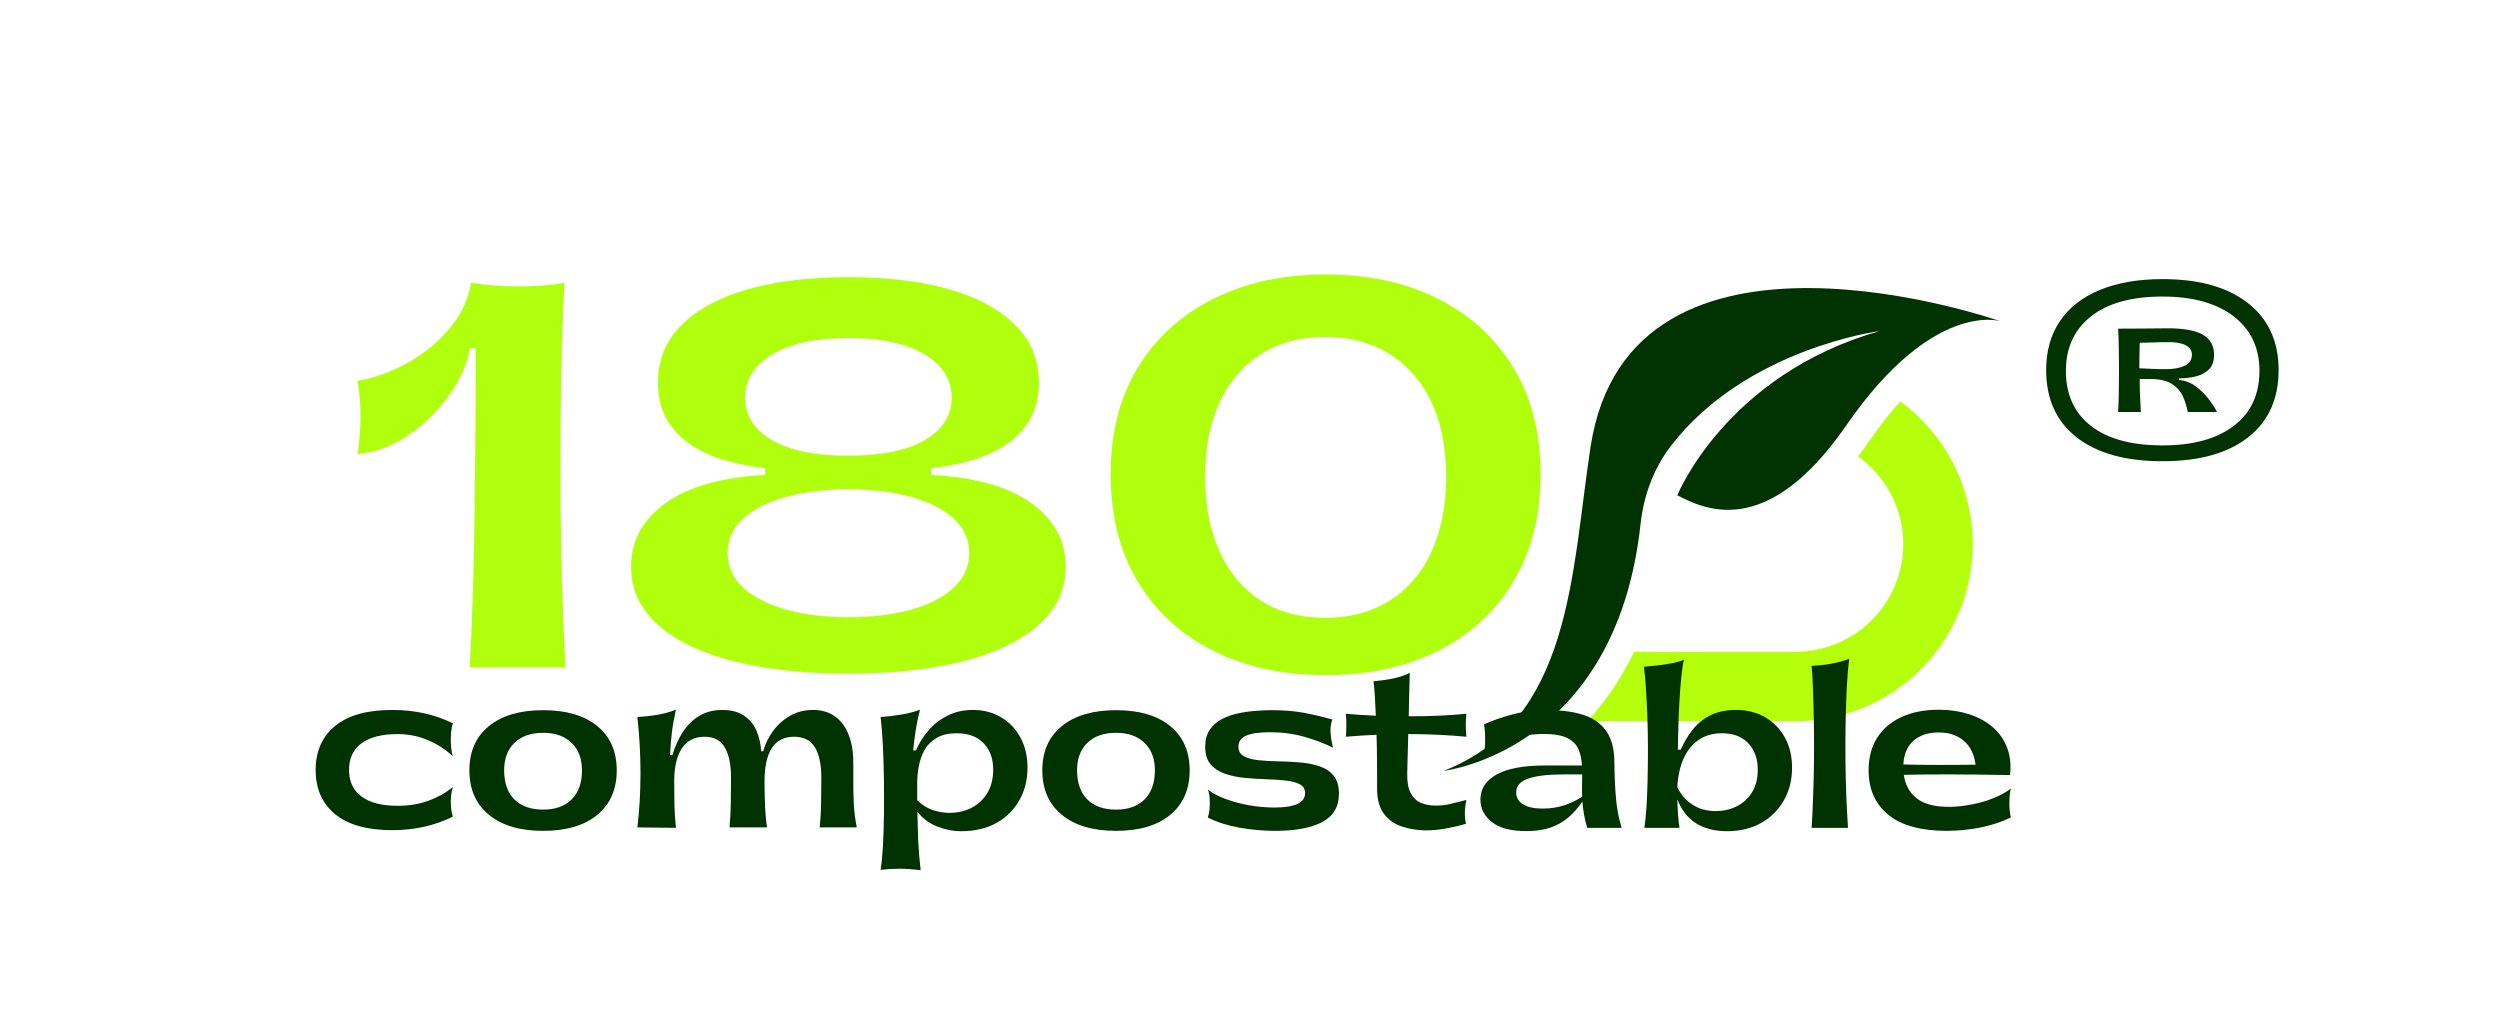 <svg version="1.2" preserveAspectRatio="xMidYMid meet" height="182" viewBox="0 0 338.25 136.5" zoomAndPan="magnify" width="451" xmlns:xlink="http://www.w3.org/1999/xlink" xmlns="http://www.w3.org/2000/svg"><defs><clipPath id="a90a0d2164"><path d="M 195.316 38 L 270.789 38 L 270.789 104.305 L 195.316 104.305 Z M 195.316 38"></path></clipPath></defs><g id="d729d9ba34"><g style="fill:#b0ff0c;fill-opacity:1;"><g transform="translate(47.537, 90.295)"><path d="M 0.844 -28.844 C 1.113 -30.75 1.25 -32.445 1.25 -33.938 C 1.25 -35.426 1.113 -37.035 0.844 -38.766 C 3.07 -39.141 5.289 -39.93 7.5 -41.141 C 9.719 -42.348 11.629 -43.895 13.234 -45.781 C 14.836 -47.664 15.828 -49.75 16.203 -52.031 C 18.254 -51.707 20.441 -51.547 22.766 -51.547 C 25.098 -51.547 27.125 -51.707 28.844 -52.031 C 28.656 -48.863 28.516 -45.148 28.422 -40.891 C 28.328 -36.629 28.281 -32.113 28.281 -27.344 C 28.281 -22.57 28.336 -17.832 28.453 -13.125 C 28.578 -8.426 28.754 -4.051 28.984 0 L 16 0 C 16.188 -3.113 16.336 -6.594 16.453 -10.438 C 16.566 -14.281 16.645 -18.203 16.688 -22.203 C 16.738 -26.211 16.773 -30.031 16.797 -33.656 C 16.816 -37.289 16.828 -40.457 16.828 -43.156 L 16 -43.156 C 15.852 -41.906 15.375 -40.508 14.562 -38.969 C 13.75 -37.438 12.676 -35.945 11.344 -34.5 C 10.02 -33.062 8.461 -31.816 6.672 -30.766 C 4.879 -29.711 2.938 -29.07 0.844 -28.844 Z M 0.844 -28.844" style="stroke:none"></path></g></g><g style="fill:#b0ff0c;fill-opacity:1;"><g transform="translate(82.525, 90.295)"><path d="M 32.266 0.844 C 26.305 0.844 21.125 0.285 16.719 -0.828 C 12.32 -1.953 8.91 -3.598 6.484 -5.766 C 4.066 -7.93 2.859 -10.551 2.859 -13.625 C 2.859 -17.113 4.406 -19.973 7.5 -22.203 C 10.602 -24.441 15.109 -25.723 21.016 -26.047 L 21.016 -26.953 C 19.297 -27.141 17.57 -27.469 15.844 -27.938 C 14.125 -28.406 12.566 -29.082 11.172 -29.969 C 9.773 -30.852 8.645 -31.992 7.781 -33.391 C 6.926 -34.785 6.5 -36.504 6.5 -38.547 C 6.5 -41.578 7.547 -44.148 9.641 -46.266 C 11.734 -48.391 14.703 -50.008 18.547 -51.125 C 22.391 -52.238 26.961 -52.797 32.266 -52.797 C 37.578 -52.797 42.148 -52.238 45.984 -51.125 C 49.828 -50.008 52.797 -48.391 54.891 -46.266 C 56.992 -44.148 58.047 -41.578 58.047 -38.547 C 58.047 -36.504 57.613 -34.785 56.75 -33.391 C 55.883 -31.992 54.754 -30.852 53.359 -29.969 C 51.961 -29.082 50.398 -28.406 48.672 -27.938 C 46.953 -27.469 45.207 -27.141 43.438 -26.953 L 43.438 -26.047 C 49.406 -25.723 53.938 -24.441 57.031 -22.203 C 60.125 -19.973 61.672 -17.113 61.672 -13.625 C 61.672 -10.551 60.457 -7.93 58.031 -5.766 C 55.613 -3.598 52.203 -1.953 47.797 -0.828 C 43.398 0.285 38.223 0.844 32.266 0.844 Z M 32.266 -28.641 C 36.785 -28.641 40.242 -29.348 42.641 -30.766 C 45.035 -32.18 46.234 -34.102 46.234 -36.531 C 46.234 -38.945 45 -40.891 42.531 -42.359 C 40.062 -43.828 36.641 -44.562 32.266 -44.562 C 27.891 -44.562 24.469 -43.828 22 -42.359 C 19.531 -40.891 18.297 -38.945 18.297 -36.531 C 18.297 -34.102 19.492 -32.18 21.891 -30.766 C 24.297 -29.348 27.754 -28.641 32.266 -28.641 Z M 32.266 -6.781 C 35.391 -6.781 38.18 -7.113 40.641 -7.781 C 43.109 -8.457 45.051 -9.445 46.469 -10.75 C 47.895 -12.062 48.609 -13.625 48.609 -15.438 C 48.609 -17.301 47.895 -18.875 46.469 -20.156 C 45.051 -21.438 43.117 -22.41 40.672 -23.078 C 38.234 -23.754 35.43 -24.094 32.266 -24.094 C 29.148 -24.094 26.359 -23.754 23.891 -23.078 C 21.422 -22.41 19.473 -21.438 18.047 -20.156 C 16.629 -18.875 15.922 -17.301 15.922 -15.438 C 15.922 -13.625 16.641 -12.062 18.078 -10.75 C 19.523 -9.445 21.484 -8.457 23.953 -7.781 C 26.422 -7.113 29.191 -6.781 32.266 -6.781 Z M 32.266 -6.781" style="stroke:none"></path></g></g><g style="fill:#b0ff0c;fill-opacity:1;"><g transform="translate(147.054, 90.295)"><path d="M 32.344 1.047 C 26.562 1.047 21.484 -0.047 17.109 -2.234 C 12.734 -4.422 9.32 -7.551 6.875 -11.625 C 4.438 -15.695 3.219 -20.551 3.219 -26.188 C 3.219 -31.727 4.438 -36.508 6.875 -40.531 C 9.32 -44.562 12.734 -47.672 17.109 -49.859 C 21.484 -52.055 26.562 -53.156 32.344 -53.156 C 38.113 -53.156 43.176 -52.055 47.531 -49.859 C 51.883 -47.672 55.281 -44.562 57.719 -40.531 C 60.164 -36.508 61.391 -31.727 61.391 -26.188 C 61.391 -20.551 60.164 -15.695 57.719 -11.625 C 55.281 -7.551 51.883 -4.422 47.531 -2.234 C 43.176 -0.047 38.113 1.047 32.344 1.047 Z M 32.203 -6.703 C 35.555 -6.703 38.461 -7.469 40.922 -9 C 43.391 -10.539 45.285 -12.742 46.609 -15.609 C 47.941 -18.473 48.609 -21.859 48.609 -25.766 C 48.609 -31.641 47.129 -36.266 44.172 -39.641 C 41.211 -43.016 37.223 -44.703 32.203 -44.703 C 27.266 -44.703 23.328 -43.016 20.391 -39.641 C 17.461 -36.266 16 -31.641 16 -25.766 C 16 -21.859 16.66 -18.473 17.984 -15.609 C 19.305 -12.742 21.176 -10.539 23.594 -9 C 26.02 -7.469 28.891 -6.703 32.203 -6.703 Z M 32.203 -6.703" style="stroke:none"></path></g></g><g clip-path="url(#a90a0d2164)" clip-rule="nonzero"><path d="M 215.203 60.461 C 212.59 77.559 212.668 97.535 195.32 104.301 C 195.32 104.301 218.637 101.672 221.973 70.867 C 222.387 67.059 223.73 63.391 226.062 60.352 C 236.18 47.152 254.297 44.793 254.297 44.793 C 233.488 50.734 226.941 67.012 226.941 67.012 C 230.633 68.934 239.094 73.055 249.805 57.551 C 261.547 40.555 270.629 43.457 270.629 43.457 C 270.629 43.457 220.5 25.84 215.203 60.461" style="stroke:none;fill-rule:nonzero;fill:#013201;fill-opacity:1;"></path></g><path d="M 257.113 54.305 C 255.781 55.785 254.371 57.555 252.895 59.688 C 252.398 60.41 251.895 61.102 251.387 61.766 C 255.09 64.406 257.508 68.734 257.508 73.621 C 257.508 81.648 250.977 88.184 242.945 88.184 L 221.102 88.184 C 219.238 92.059 217.027 95.141 214.777 97.578 L 242.945 97.578 C 256.176 97.578 266.906 86.852 266.906 73.621 C 266.906 65.691 263.047 58.668 257.113 54.305" style="stroke:none;fill-rule:nonzero;fill:#b3ff0c;fill-opacity:1;"></path><g style="fill:#013201;fill-opacity:1;"><g transform="translate(41.709, 112.009)"><path d="M 11.359 0.312 C 7.973 0.312 5.398 -0.406 3.641 -1.844 C 1.879 -3.289 1 -5.285 1 -7.828 C 1 -10.367 1.879 -12.359 3.641 -13.797 C 5.398 -15.234 7.973 -15.953 11.359 -15.953 C 14.398 -15.953 17.133 -15.348 19.562 -14.141 C 19.445 -13.797 19.363 -13.336 19.312 -12.766 C 19.27 -12.191 19.27 -11.625 19.312 -11.062 C 19.363 -10.5 19.445 -10.035 19.562 -9.672 C 18.664 -10.547 17.57 -11.266 16.281 -11.828 C 14.988 -12.398 13.586 -12.688 12.078 -12.688 C 9.973 -12.688 8.352 -12.273 7.219 -11.453 C 6.082 -10.629 5.516 -9.422 5.516 -7.828 C 5.516 -6.266 6.082 -5.066 7.219 -4.234 C 8.352 -3.398 9.973 -2.984 12.078 -2.984 C 13.609 -2.984 15.004 -3.211 16.266 -3.672 C 17.523 -4.129 18.625 -4.75 19.562 -5.531 C 19.445 -5.164 19.363 -4.734 19.312 -4.234 C 19.27 -3.742 19.27 -3.254 19.312 -2.766 C 19.363 -2.273 19.445 -1.859 19.562 -1.516 C 18.344 -0.91 17.039 -0.453 15.656 -0.141 C 14.281 0.16 12.848 0.312 11.359 0.312 Z M 11.359 0.312" style="stroke:none"></path></g></g><g style="fill:#013201;fill-opacity:1;"><g transform="translate(62.508, 112.009)"><path d="M 10.984 0.406 C 7.848 0.406 5.398 -0.316 3.641 -1.766 C 1.879 -3.211 1 -5.219 1 -7.781 C 1 -10.344 1.879 -12.336 3.641 -13.766 C 5.398 -15.203 7.848 -15.922 10.984 -15.922 C 14.117 -15.922 16.562 -15.203 18.312 -13.766 C 20.062 -12.336 20.938 -10.344 20.938 -7.781 C 20.938 -5.219 20.062 -3.211 18.312 -1.766 C 16.562 -0.316 14.117 0.406 10.984 0.406 Z M 10.984 -2.469 C 12.629 -2.469 13.914 -2.93 14.844 -3.859 C 15.77 -4.785 16.234 -6.094 16.234 -7.781 C 16.234 -9.344 15.77 -10.578 14.844 -11.484 C 13.914 -12.398 12.629 -12.859 10.984 -12.859 C 9.305 -12.859 8.004 -12.398 7.078 -11.484 C 6.16 -10.578 5.703 -9.344 5.703 -7.781 C 5.703 -6.094 6.16 -4.785 7.078 -3.859 C 8.004 -2.93 9.305 -2.469 10.984 -2.469 Z M 10.984 -2.469" style="stroke:none"></path></g></g><g style="fill:#013201;fill-opacity:1;"><g transform="translate(84.455, 112.009)"><path d="M 1.781 -0.062 C 2.062 -2.375 2.203 -4.816 2.203 -7.391 C 2.203 -9.961 2.062 -12.5 1.781 -15 C 2.852 -15.062 3.844 -15.176 4.75 -15.344 C 5.656 -15.52 6.406 -15.738 7 -16 C 6.75 -14.895 6.566 -13.863 6.453 -12.906 C 6.336 -11.945 6.254 -10.926 6.203 -9.844 L 6.516 -9.844 C 6.859 -10.988 7.328 -12.023 7.922 -12.953 C 8.523 -13.879 9.266 -14.609 10.141 -15.141 C 11.023 -15.68 12.07 -15.953 13.281 -15.953 C 14.488 -15.953 15.469 -15.691 16.219 -15.172 C 16.977 -14.66 17.539 -13.977 17.906 -13.125 C 18.27 -12.27 18.477 -11.348 18.531 -10.359 L 18.812 -10.359 C 19.062 -11.316 19.492 -12.219 20.109 -13.062 C 20.723 -13.914 21.488 -14.609 22.406 -15.141 C 23.32 -15.68 24.352 -15.953 25.5 -15.953 C 26.727 -15.953 27.742 -15.656 28.547 -15.062 C 29.348 -14.469 29.945 -13.664 30.344 -12.656 C 30.75 -11.656 30.961 -10.555 30.984 -9.359 C 31.004 -8.648 31.008 -7.758 31 -6.688 C 30.988 -5.613 31.008 -4.492 31.062 -3.328 C 31.125 -2.16 31.258 -1.07 31.469 -0.062 L 26.453 -0.062 C 26.566 -1.188 26.629 -2.305 26.641 -3.422 C 26.66 -4.547 26.672 -5.66 26.672 -6.766 C 26.672 -8.586 26.379 -9.969 25.797 -10.906 C 25.211 -11.852 24.273 -12.328 22.984 -12.328 C 20.316 -12.328 18.984 -10.301 18.984 -6.25 C 18.984 -5.102 19.008 -3.969 19.062 -2.844 C 19.113 -1.727 19.203 -0.801 19.328 -0.062 L 14.25 -0.062 C 14.352 -1.188 14.41 -2.301 14.422 -3.406 C 14.441 -4.52 14.453 -5.641 14.453 -6.766 C 14.453 -8.547 14.172 -9.914 13.609 -10.875 C 13.047 -11.844 12.145 -12.328 10.906 -12.328 C 9.52 -12.328 8.484 -11.801 7.797 -10.75 C 7.109 -9.707 6.766 -8.219 6.766 -6.281 C 6.766 -5.227 6.773 -4.18 6.797 -3.141 C 6.816 -2.098 6.883 -1.051 7 0 Z M 1.781 -0.062" style="stroke:none"></path></g></g><g style="fill:#013201;fill-opacity:1;"><g transform="translate(117.504, 112.009)"><path d="M 14.141 -15.953 C 15.578 -15.953 16.848 -15.617 17.953 -14.953 C 19.066 -14.297 19.938 -13.383 20.562 -12.219 C 21.195 -11.051 21.516 -9.691 21.516 -8.141 C 21.516 -6.484 21.145 -5.008 20.406 -3.719 C 19.676 -2.426 18.641 -1.406 17.297 -0.656 C 15.961 0.082 14.383 0.453 12.562 0.453 C 11.438 0.453 10.332 0.234 9.25 -0.203 C 8.164 -0.641 7.289 -1.301 6.625 -2.188 C 6.645 -0.863 6.68 0.457 6.734 1.781 C 6.797 3.102 6.906 4.422 7.062 5.734 C 6.031 5.598 5.07 5.531 4.188 5.531 C 3.312 5.531 2.461 5.582 1.641 5.688 C 1.773 4.863 1.879 3.805 1.953 2.516 C 2.023 1.223 2.07 -0.191 2.094 -1.734 C 2.113 -3.273 2.113 -4.852 2.094 -6.469 C 2.07 -8.082 2.023 -9.625 1.953 -11.094 C 1.879 -12.57 1.773 -13.875 1.641 -15 C 2.586 -15.062 3.555 -15.176 4.547 -15.344 C 5.547 -15.52 6.352 -15.738 6.969 -16 C 6.695 -14.895 6.492 -13.898 6.359 -13.016 C 6.234 -12.141 6.129 -11.289 6.047 -10.469 L 6.422 -10.469 C 6.828 -11.426 7.383 -12.32 8.094 -13.156 C 8.801 -13.988 9.66 -14.66 10.672 -15.172 C 11.68 -15.691 12.836 -15.953 14.141 -15.953 Z M 10.953 -2.031 C 12.047 -2.031 13.035 -2.254 13.922 -2.703 C 14.816 -3.16 15.531 -3.82 16.062 -4.688 C 16.602 -5.562 16.875 -6.629 16.875 -7.891 C 16.875 -9.359 16.445 -10.539 15.594 -11.438 C 14.738 -12.344 13.52 -12.797 11.938 -12.797 C 10.844 -12.797 9.945 -12.594 9.25 -12.188 C 8.551 -11.789 8.008 -11.258 7.625 -10.594 C 7.25 -9.938 6.984 -9.219 6.828 -8.438 C 6.672 -7.656 6.594 -6.867 6.594 -6.078 L 6.594 -3.734 C 7.281 -3.078 8 -2.629 8.75 -2.391 C 9.508 -2.148 10.242 -2.031 10.953 -2.031 Z M 10.953 -2.031" style="stroke:none"></path></g></g><g style="fill:#013201;fill-opacity:1;"><g transform="translate(140.024, 112.009)"><path d="M 10.984 0.406 C 7.848 0.406 5.398 -0.316 3.641 -1.766 C 1.879 -3.211 1 -5.219 1 -7.781 C 1 -10.344 1.879 -12.336 3.641 -13.766 C 5.398 -15.203 7.848 -15.922 10.984 -15.922 C 14.117 -15.922 16.562 -15.203 18.312 -13.766 C 20.062 -12.336 20.938 -10.344 20.938 -7.781 C 20.938 -5.219 20.062 -3.211 18.312 -1.766 C 16.562 -0.316 14.117 0.406 10.984 0.406 Z M 10.984 -2.469 C 12.629 -2.469 13.914 -2.93 14.844 -3.859 C 15.77 -4.785 16.234 -6.094 16.234 -7.781 C 16.234 -9.344 15.77 -10.578 14.844 -11.484 C 13.914 -12.398 12.629 -12.859 10.984 -12.859 C 9.305 -12.859 8.004 -12.398 7.078 -11.484 C 6.16 -10.578 5.703 -9.344 5.703 -7.781 C 5.703 -6.094 6.16 -4.785 7.078 -3.859 C 8.004 -2.93 9.305 -2.469 10.984 -2.469 Z M 10.984 -2.469" style="stroke:none"></path></g></g><g style="fill:#013201;fill-opacity:1;"><g transform="translate(161.97, 112.009)"><path d="M 10.578 0.406 C 8.953 0.406 7.32 0.258 5.688 -0.031 C 4.051 -0.332 2.633 -0.789 1.438 -1.406 C 1.57 -1.77 1.656 -2.191 1.688 -2.672 C 1.727 -3.148 1.727 -3.617 1.688 -4.078 C 1.656 -4.535 1.57 -4.906 1.438 -5.188 C 2.062 -4.695 2.867 -4.27 3.859 -3.906 C 4.859 -3.539 5.93 -3.254 7.078 -3.047 C 8.234 -2.848 9.352 -2.75 10.438 -2.75 C 13.219 -2.75 14.609 -3.398 14.609 -4.703 C 14.609 -5.254 14.363 -5.656 13.875 -5.906 C 13.383 -6.156 12.738 -6.32 11.938 -6.406 C 11.133 -6.5 10.254 -6.555 9.297 -6.578 C 8.336 -6.609 7.375 -6.672 6.406 -6.766 C 5.445 -6.859 4.562 -7.047 3.75 -7.328 C 2.945 -7.609 2.301 -8.035 1.812 -8.609 C 1.332 -9.18 1.094 -9.973 1.094 -10.984 C 1.094 -11.898 1.297 -12.66 1.703 -13.266 C 2.117 -13.867 2.66 -14.348 3.328 -14.703 C 3.992 -15.055 4.723 -15.316 5.516 -15.484 C 6.316 -15.66 7.117 -15.773 7.922 -15.828 C 8.723 -15.891 9.445 -15.922 10.094 -15.922 C 11.719 -15.922 13.148 -15.805 14.391 -15.578 C 15.641 -15.348 16.941 -15.039 18.297 -14.656 C 18.109 -14.145 18.023 -13.594 18.047 -13 C 18.066 -12.406 18.18 -11.688 18.391 -10.844 C 17.242 -11.414 15.957 -11.906 14.531 -12.312 C 13.102 -12.727 11.539 -12.938 9.844 -12.938 C 8.383 -12.938 7.312 -12.781 6.625 -12.469 C 5.938 -12.164 5.594 -11.672 5.594 -10.984 C 5.594 -10.391 5.836 -9.957 6.328 -9.688 C 6.816 -9.426 7.469 -9.25 8.281 -9.156 C 9.094 -9.07 9.977 -9.02 10.938 -9 C 11.906 -8.988 12.875 -8.941 13.844 -8.859 C 14.812 -8.785 15.703 -8.613 16.516 -8.344 C 17.328 -8.082 17.973 -7.66 18.453 -7.078 C 18.941 -6.492 19.188 -5.68 19.188 -4.641 C 19.188 -2.848 18.422 -1.555 16.891 -0.766 C 15.367 0.016 13.266 0.406 10.578 0.406 Z M 10.578 0.406" style="stroke:none"></path></g></g><g style="fill:#013201;fill-opacity:1;"><g transform="translate(182.195, 112.009)"><path d="M 8.344 -12.688 C 8.32 -11.75 8.297 -10.82 8.266 -9.906 C 8.242 -9 8.223 -8.156 8.203 -7.375 C 8.18 -6.25 8.332 -5.367 8.656 -4.734 C 8.988 -4.098 9.438 -3.656 10 -3.406 C 10.562 -3.164 11.188 -3.035 11.875 -3.016 C 12.602 -2.992 13.344 -3.07 14.094 -3.25 C 14.852 -3.438 15.555 -3.613 16.203 -3.781 C 16.086 -3.25 16.02 -2.707 16 -2.156 C 15.988 -1.613 16.039 -1.078 16.156 -0.547 C 15.383 -0.316 14.516 -0.113 13.547 0.062 C 12.586 0.25 11.609 0.344 10.609 0.344 C 9.504 0.32 8.453 0.145 7.453 -0.188 C 6.461 -0.52 5.66 -1.094 5.047 -1.906 C 4.43 -2.719 4.125 -3.852 4.125 -5.312 C 4.125 -5.676 4.125 -6.223 4.125 -6.953 C 4.125 -7.691 4.117 -8.551 4.109 -9.531 C 4.109 -10.52 4.086 -11.539 4.047 -12.594 C 2.586 -12.531 1.203 -12.441 -0.109 -12.328 C -0.055 -12.754 -0.031 -13.27 -0.031 -13.875 C -0.031 -14.488 -0.055 -15.008 -0.109 -15.438 C 1.172 -15.32 2.523 -15.234 3.953 -15.172 C 3.922 -16.055 3.879 -16.898 3.828 -17.703 C 3.785 -18.504 3.723 -19.211 3.641 -19.828 C 4.598 -19.922 5.477 -20.047 6.281 -20.203 C 7.082 -20.367 7.836 -20.625 8.547 -20.969 C 8.523 -20.031 8.5 -19.062 8.469 -18.062 C 8.445 -17.07 8.426 -16.082 8.406 -15.094 C 9.758 -15.094 11.102 -15.117 12.438 -15.172 C 13.77 -15.234 15.023 -15.32 16.203 -15.438 C 16.148 -14.844 16.125 -14.328 16.125 -13.891 C 16.125 -13.461 16.148 -12.941 16.203 -12.328 C 15.004 -12.441 13.734 -12.531 12.391 -12.594 C 11.055 -12.656 9.707 -12.688 8.344 -12.688 Z M 8.344 -12.688" style="stroke:none"></path></g></g><g style="fill:#013201;fill-opacity:1;"><g transform="translate(199.035, 112.009)"><path d="M 20.375 0 L 15.719 0 C 15.531 -0.613 15.383 -1.219 15.281 -1.812 C 15.176 -2.406 15.102 -2.988 15.062 -3.562 C 14.52 -2.758 13.91 -2.062 13.234 -1.469 C 12.555 -0.875 11.754 -0.406 10.828 -0.062 C 9.898 0.27 8.773 0.438 7.453 0.438 C 5.367 0.438 3.816 0.023 2.797 -0.797 C 1.773 -1.617 1.266 -2.633 1.266 -3.844 C 1.266 -5.258 1.984 -6.379 3.422 -7.203 C 4.867 -8.023 7.066 -8.438 10.016 -8.438 L 15 -8.438 C 14.969 -9.289 14.805 -10.035 14.516 -10.672 C 14.223 -11.316 13.711 -11.816 12.984 -12.172 C 12.266 -12.523 11.219 -12.703 9.844 -12.703 C 8.176 -12.703 6.617 -12.438 5.172 -11.906 C 3.734 -11.375 2.594 -10.703 1.75 -9.891 C 1.82 -10.273 1.867 -10.723 1.891 -11.234 C 1.91 -11.754 1.91 -12.266 1.891 -12.766 C 1.867 -13.266 1.82 -13.676 1.75 -14 C 2.82 -14.5 4.078 -14.941 5.516 -15.328 C 6.961 -15.723 8.625 -15.922 10.5 -15.922 C 12.375 -15.922 13.973 -15.695 15.297 -15.25 C 16.629 -14.801 17.645 -14.055 18.344 -13.016 C 19.039 -11.984 19.391 -10.598 19.391 -8.859 C 19.41 -7.023 19.484 -5.398 19.609 -3.984 C 19.734 -2.566 19.988 -1.238 20.375 0 Z M 9.703 -2.609 C 10.734 -2.609 11.695 -2.754 12.594 -3.047 C 13.488 -3.348 14.301 -3.738 15.031 -4.219 C 15.008 -4.656 15.004 -5.086 15.016 -5.516 C 15.023 -5.953 15.031 -6.359 15.031 -6.734 L 15.031 -7.234 L 12.594 -7.234 C 10.469 -7.234 8.852 -7.047 7.75 -6.672 C 6.656 -6.297 6.109 -5.672 6.109 -4.797 C 6.109 -4.109 6.414 -3.57 7.031 -3.188 C 7.645 -2.801 8.535 -2.609 9.703 -2.609 Z M 9.703 -2.609" style="stroke:none"></path></g></g><g style="fill:#013201;fill-opacity:1;"><g transform="translate(220.638, 112.009)"><path d="M 14.234 -15.953 C 15.742 -15.953 17.066 -15.617 18.203 -14.953 C 19.336 -14.297 20.223 -13.383 20.859 -12.219 C 21.504 -11.051 21.828 -9.691 21.828 -8.141 C 21.828 -6.484 21.457 -5.008 20.719 -3.719 C 19.988 -2.426 18.961 -1.406 17.641 -0.656 C 16.316 0.082 14.781 0.453 13.031 0.453 C 11.344 0.453 9.93 0.086 8.797 -0.641 C 7.672 -1.379 6.844 -2.445 6.312 -3.844 C 6.332 -2.445 6.426 -1.164 6.594 0 L 1.844 0 C 1.957 -0.727 2.051 -1.645 2.125 -2.75 C 2.195 -3.863 2.25 -5.098 2.281 -6.453 C 2.312 -7.805 2.328 -9.211 2.328 -10.672 C 2.328 -12.129 2.301 -13.551 2.25 -14.938 C 2.207 -16.32 2.145 -17.602 2.062 -18.781 C 1.988 -19.969 1.895 -20.973 1.781 -21.797 C 2.289 -21.836 2.891 -21.895 3.578 -21.969 C 4.273 -22.051 4.953 -22.156 5.609 -22.281 C 6.266 -22.414 6.797 -22.57 7.203 -22.75 C 7.047 -22.113 6.922 -21.285 6.828 -20.266 C 6.734 -19.242 6.648 -18.145 6.578 -16.969 C 6.516 -15.789 6.469 -14.641 6.438 -13.516 C 6.406 -12.398 6.383 -11.422 6.375 -10.578 L 6.766 -10.578 C 7.172 -11.516 7.688 -12.391 8.312 -13.203 C 8.945 -14.023 9.742 -14.688 10.703 -15.188 C 11.672 -15.695 12.848 -15.953 14.234 -15.953 Z M 11.453 -2.266 C 12.484 -2.266 13.43 -2.473 14.297 -2.891 C 15.172 -3.316 15.867 -3.945 16.391 -4.781 C 16.922 -5.613 17.188 -6.641 17.188 -7.859 C 17.188 -9.328 16.766 -10.516 15.922 -11.422 C 15.078 -12.336 13.891 -12.797 12.359 -12.797 C 11.273 -12.797 10.348 -12.578 9.578 -12.141 C 8.816 -11.711 8.203 -11.145 7.734 -10.438 C 7.266 -9.727 6.914 -8.938 6.688 -8.062 C 6.457 -7.195 6.332 -6.328 6.312 -5.453 C 6.77 -4.586 7.297 -3.926 7.891 -3.469 C 8.484 -3.008 9.086 -2.691 9.703 -2.516 C 10.328 -2.348 10.91 -2.266 11.453 -2.266 Z M 11.453 -2.266" style="stroke:none"></path></g></g><g style="fill:#013201;fill-opacity:1;"><g transform="translate(243.473, 112.009)"><path d="M 1.641 -21.922 C 2.473 -21.953 3.316 -22.039 4.172 -22.188 C 5.023 -22.332 5.875 -22.555 6.719 -22.859 C 6.582 -21.754 6.473 -20.441 6.391 -18.922 C 6.316 -17.398 6.266 -15.781 6.234 -14.062 C 6.211 -12.352 6.207 -10.641 6.219 -8.922 C 6.238 -7.203 6.281 -5.57 6.344 -4.031 C 6.414 -2.488 6.488 -1.145 6.562 0 L 1.641 0 C 1.711 -1.102 1.773 -2.398 1.828 -3.891 C 1.891 -5.391 1.93 -6.969 1.953 -8.625 C 1.973 -10.281 1.973 -11.922 1.953 -13.547 C 1.93 -15.18 1.895 -16.723 1.844 -18.172 C 1.801 -19.617 1.734 -20.867 1.641 -21.922 Z M 1.641 -21.922" style="stroke:none"></path></g></g><g style="fill:#013201;fill-opacity:1;"><g transform="translate(251.822, 112.009)"><path d="M 20.25 -5.328 C 20.113 -4.797 20.047 -4.141 20.047 -3.359 C 20.047 -2.586 20.113 -1.938 20.25 -1.406 C 19.031 -0.812 17.66 -0.359 16.141 -0.047 C 14.617 0.254 13.094 0.406 11.562 0.406 C 8.082 0.406 5.453 -0.316 3.672 -1.766 C 1.891 -3.223 1 -5.227 1 -7.781 C 1 -9.5 1.383 -10.969 2.156 -12.188 C 2.938 -13.414 4.039 -14.352 5.469 -15 C 6.895 -15.656 8.57 -15.984 10.5 -15.984 C 11.938 -15.984 13.27 -15.789 14.5 -15.406 C 15.738 -15.02 16.805 -14.453 17.703 -13.703 C 18.598 -12.961 19.266 -12.039 19.703 -10.938 C 20.148 -9.844 20.297 -8.578 20.141 -7.141 C 16.891 -7.203 14.047 -7.234 11.609 -7.234 C 9.18 -7.234 7.234 -7.211 5.766 -7.172 C 5.953 -5.828 6.535 -4.766 7.516 -3.984 C 8.492 -3.203 10.016 -2.82 12.078 -2.844 C 12.992 -2.863 13.961 -2.973 14.984 -3.172 C 16.016 -3.367 16.992 -3.656 17.922 -4.031 C 18.859 -4.406 19.633 -4.836 20.25 -5.328 Z M 10.5 -12.906 C 9.062 -12.906 7.922 -12.535 7.078 -11.797 C 6.242 -11.066 5.785 -9.992 5.703 -8.578 C 7.086 -8.535 8.641 -8.516 10.359 -8.516 C 12.078 -8.516 13.781 -8.523 15.469 -8.547 C 15.289 -9.961 14.758 -11.039 13.875 -11.781 C 13 -12.531 11.875 -12.906 10.5 -12.906 Z M 10.5 -12.906" style="stroke:none"></path></g></g><g style="fill:#013201;fill-opacity:1;"><g transform="translate(274.969, 70.607)"><path d="M 17.625 -8.203 C 12.645 -8.203 8.773 -9.273 6.016 -11.422 C 3.254 -13.578 1.875 -16.617 1.875 -20.547 C 1.875 -23.109 2.492 -25.312 3.734 -27.156 C 4.984 -29 6.785 -30.406 9.141 -31.375 C 11.492 -32.352 14.32 -32.844 17.625 -32.844 C 22.57 -32.844 26.426 -31.758 29.188 -29.594 C 31.945 -27.426 33.328 -24.41 33.328 -20.547 C 33.328 -16.617 31.945 -13.578 29.188 -11.422 C 26.426 -9.273 22.57 -8.203 17.625 -8.203 Z M 17.625 -10.344 C 21.727 -10.344 24.938 -11.223 27.25 -12.984 C 29.57 -14.742 30.734 -17.223 30.734 -20.422 C 30.734 -23.555 29.57 -26.016 27.25 -27.797 C 24.938 -29.586 21.727 -30.484 17.625 -30.484 C 13.426 -30.484 10.195 -29.586 7.938 -27.797 C 5.676 -26.016 4.547 -23.555 4.547 -20.422 C 4.547 -17.223 5.676 -14.742 7.938 -12.984 C 10.195 -11.223 13.426 -10.344 17.625 -10.344 Z M 11.609 -14.859 C 11.66 -15.555 11.691 -16.398 11.703 -17.391 C 11.723 -18.379 11.734 -19.414 11.734 -20.5 C 11.734 -21.582 11.723 -22.617 11.703 -23.609 C 11.691 -24.598 11.66 -25.441 11.609 -26.141 C 12.93 -26.141 14.07 -26.145 15.031 -26.156 C 16 -26.176 17.102 -26.188 18.344 -26.188 C 20.508 -26.188 22.094 -25.895 23.094 -25.312 C 24.094 -24.727 24.594 -23.828 24.594 -22.609 C 24.594 -21.66 24.316 -20.957 23.766 -20.5 C 23.211 -20.039 22.562 -19.742 21.812 -19.609 C 21.07 -19.473 20.414 -19.406 19.844 -19.406 L 19.844 -19.203 C 20.688 -19.117 21.445 -18.828 22.125 -18.328 C 22.801 -17.828 23.379 -17.258 23.859 -16.625 C 24.348 -15.988 24.727 -15.398 25 -14.859 L 21.031 -14.859 C 20.914 -15.535 20.707 -16.219 20.406 -16.906 C 20.113 -17.594 19.625 -18.164 18.938 -18.625 C 18.25 -19.094 17.238 -19.328 15.906 -19.328 L 14.531 -19.328 C 14.531 -18.242 14.551 -17.383 14.594 -16.75 C 14.633 -16.113 14.664 -15.484 14.688 -14.859 Z M 14.484 -20.781 C 15.023 -20.758 15.582 -20.734 16.156 -20.703 C 16.727 -20.672 17.352 -20.656 18.031 -20.656 C 19.082 -20.656 19.938 -20.805 20.594 -21.109 C 21.258 -21.41 21.594 -21.91 21.594 -22.609 C 21.594 -23.203 21.297 -23.641 20.703 -23.922 C 20.109 -24.211 19.285 -24.344 18.234 -24.312 C 17.555 -24.312 16.883 -24.297 16.219 -24.266 C 15.551 -24.242 14.988 -24.234 14.531 -24.234 C 14.531 -23.723 14.52 -23.164 14.5 -22.562 C 14.488 -21.969 14.484 -21.375 14.484 -20.781 Z M 14.484 -20.781" style="stroke:none"></path></g></g></g></svg>
